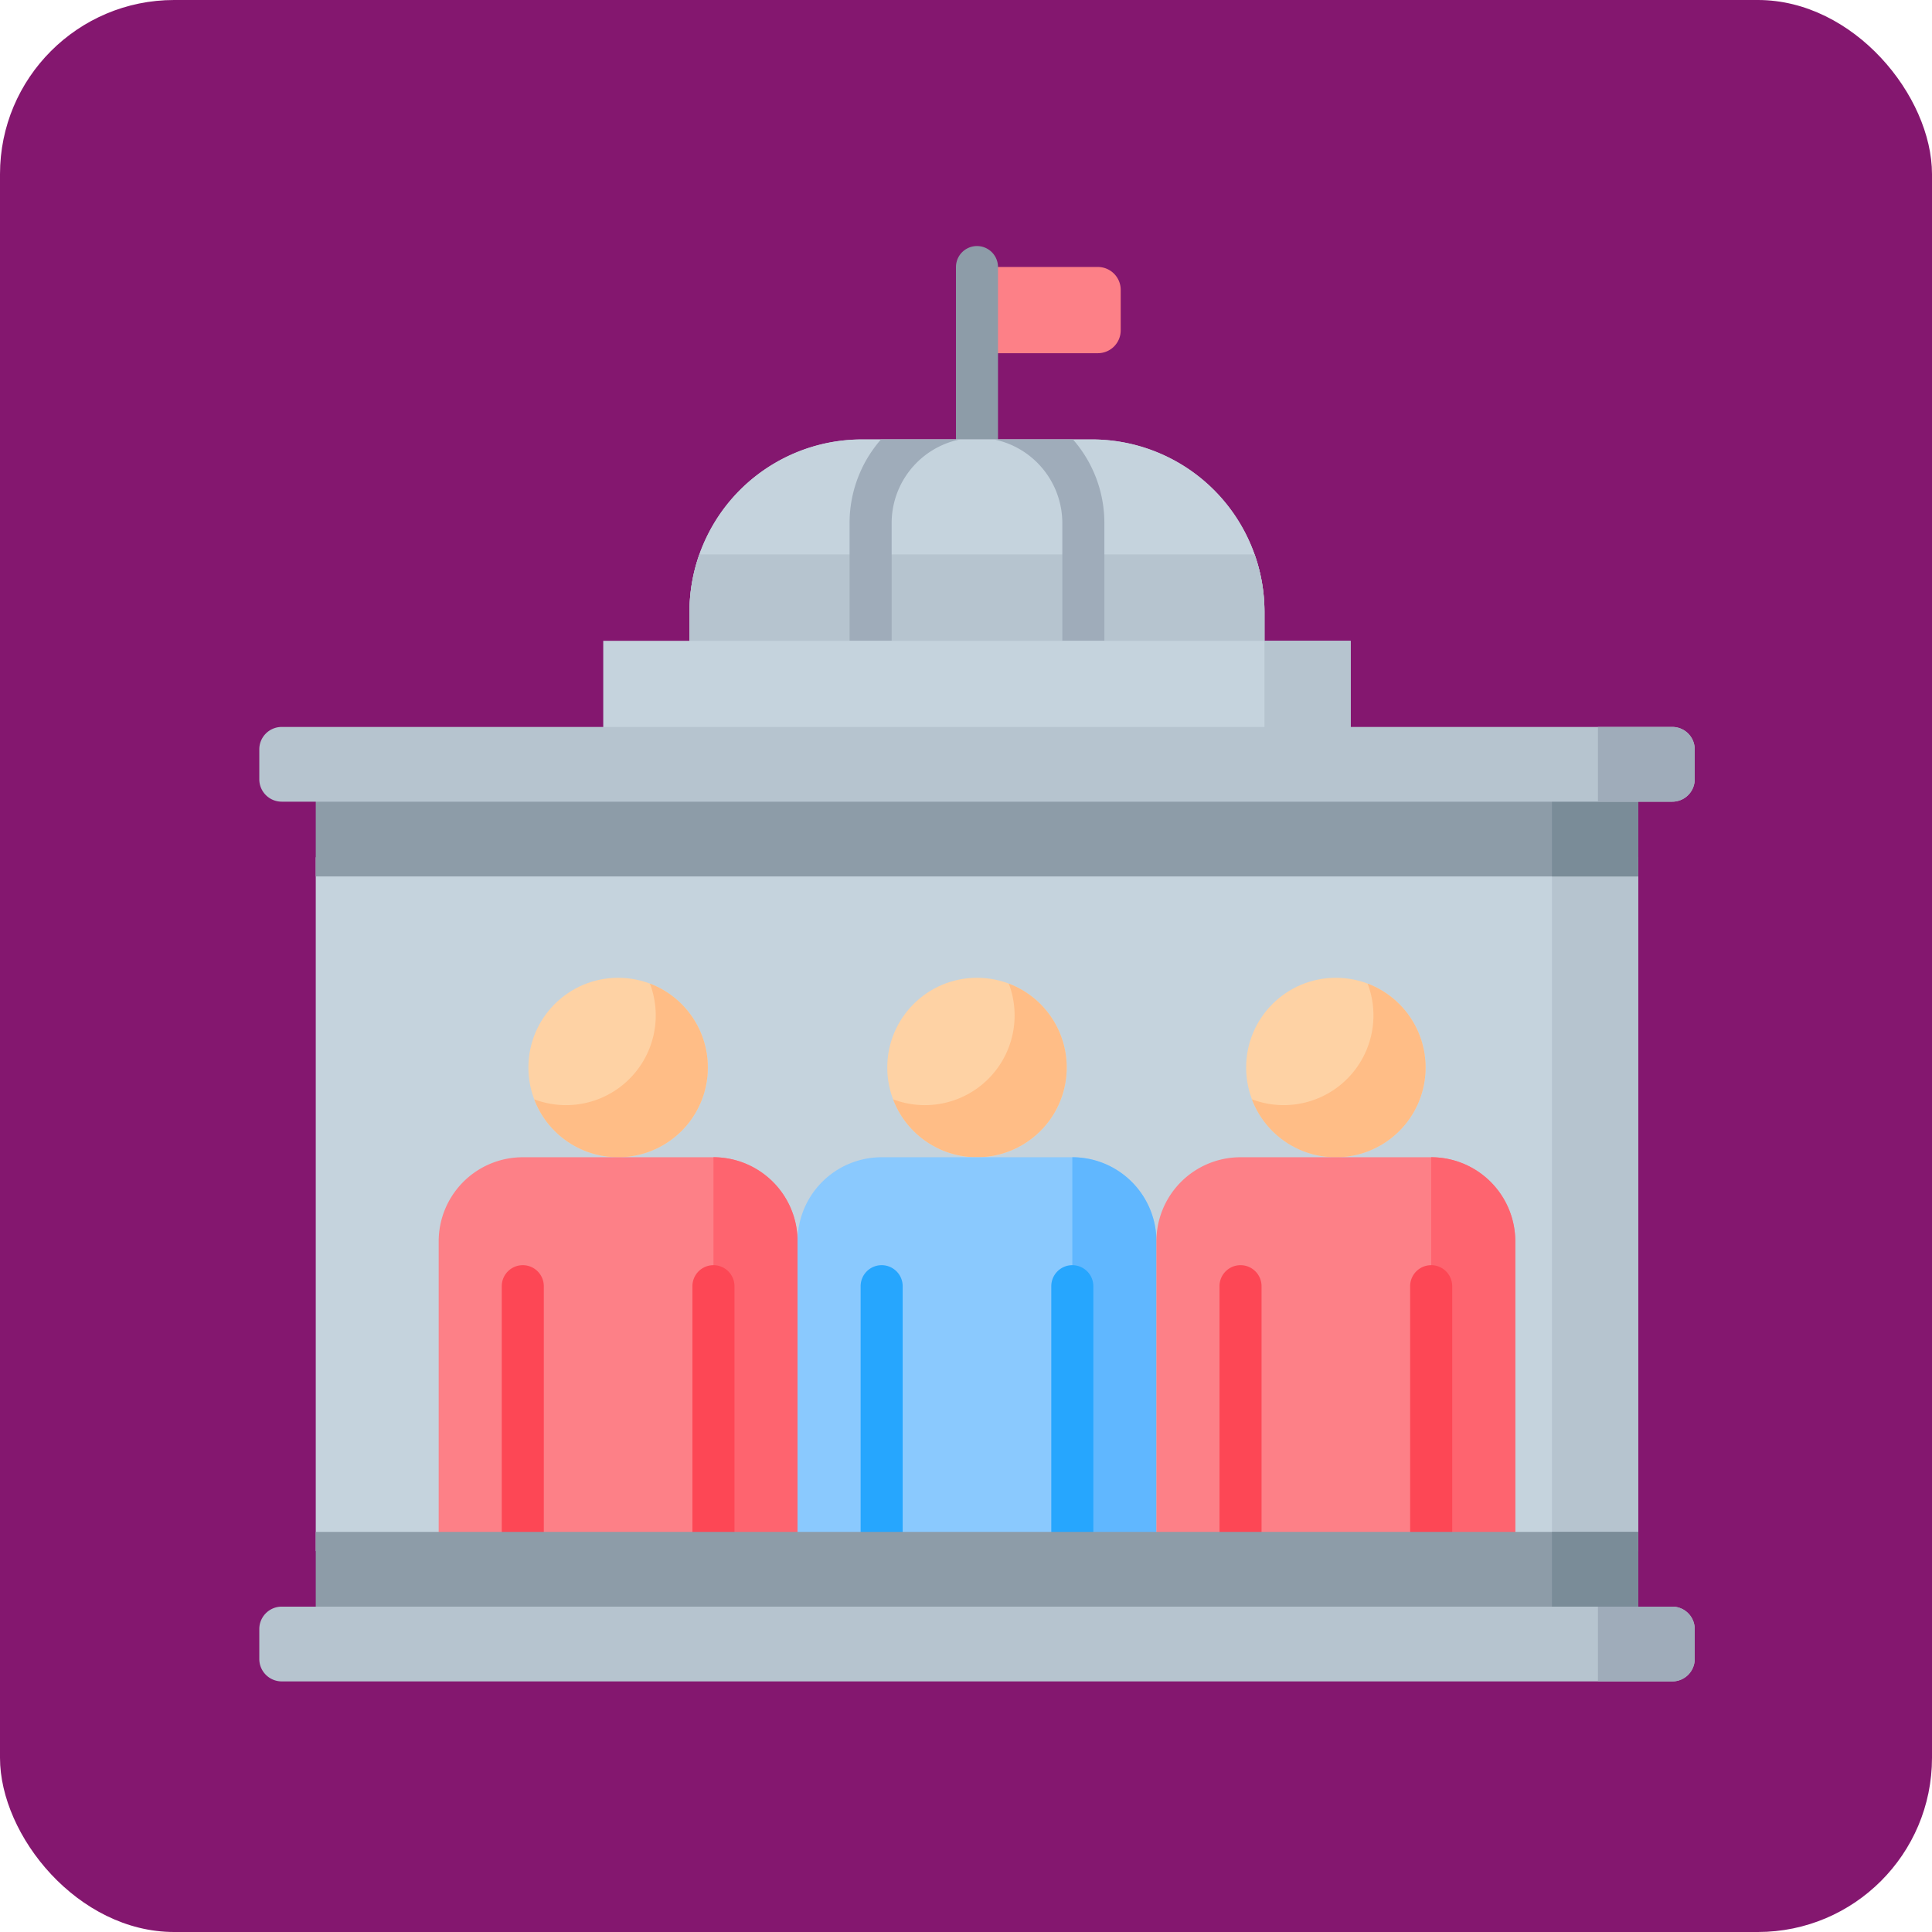 <svg id="Layer_1" data-name="Layer 1" xmlns="http://www.w3.org/2000/svg" viewBox="0 0 760 760">
  <rect width="760" height="760" rx="68.5" style="fill: #84176f"/>
  <g>
    <path d="M431.92,139.86H384.33V105.94h47.59a9,9,0,0,1,8.95,9v16A9,9,0,0,1,431.92,139.86Z" transform="translate(-0.01 -0.92)" style="fill: #fd8087"/>
    <path d="M384.33,193.26a8.28,8.28,0,0,1-8.27-8.28v-79a8.27,8.27,0,1,1,16.54,0v79A8.28,8.28,0,0,1,384.33,193.26Z" transform="translate(-0.01 -0.92)" style="fill: #8d9ca8"/>
    <path d="M124.22,338.14H644.44V611.08H124.22Z" transform="translate(-0.01 -0.92)" style="fill: #c5d3dd"/>
    <g>
      <g>
        <g>
          <circle cx="243.15" cy="419.93" r="35.29" style="fill: #fed2a4"/>
          <path d="M255.67,387.85a35.29,35.29,0,0,1-45.51,45.51,35.29,35.29,0,1,0,45.51-45.51Z" transform="translate(-0.01 -0.92)" style="fill: #ffbd86"/>
          <path d="M313.75,614.56H172.58V489.23a33.08,33.08,0,0,1,33.08-33.08h75a33.09,33.09,0,0,1,33.09,33.08Z" transform="translate(-0.01 -0.92)" style="fill: #fd8087"/>
          <path d="M280.66,456.15V614.56h33.09V489.23A33.09,33.09,0,0,0,280.66,456.15Z" transform="translate(-0.01 -0.92)" style="fill: #fe646f"/>
        </g>
        <g>
          <circle cx="384.32" cy="419.93" r="35.29" style="fill: #fed2a4"/>
          <path d="M396.84,387.85a35.29,35.29,0,0,1-45.51,45.51,35.29,35.29,0,1,0,45.51-45.51Z" transform="translate(-0.01 -0.92)" style="fill: #ffbd86"/>
          <path d="M454.91,614.56H313.75V489.23a33.08,33.08,0,0,1,33.08-33.08h75a33.08,33.08,0,0,1,33.08,33.08Z" transform="translate(-0.01 -0.92)" style="fill: #8ac9fe"/>
          <path d="M421.83,456.15V614.56h33.08V489.23A33.08,33.08,0,0,0,421.83,456.15Z" transform="translate(-0.01 -0.92)" style="fill: #60b7ff"/>
        </g>
        <g>
          <circle cx="525.49" cy="419.93" r="35.29" style="fill: #fed2a4"/>
          <path d="M538,387.85a35.3,35.3,0,0,1-45.52,45.51A35.3,35.3,0,1,0,538,387.85Z" transform="translate(-0.01 -0.92)" style="fill: #ffbd86"/>
          <path d="M596.08,614.56H454.91V489.23A33.09,33.09,0,0,1,488,456.15h75a33.08,33.08,0,0,1,33.08,33.08Z" transform="translate(-0.01 -0.92)" style="fill: #fd8087"/>
          <path d="M563,456.15V614.56h33.08V489.23A33.08,33.08,0,0,0,563,456.15Z" transform="translate(-0.01 -0.92)" style="fill: #fe646f"/>
        </g>
      </g>
      <g>
        <path d="M205.66,498.61a8.27,8.27,0,0,0-8.27,8.27V614.56h16.54V506.88A8.27,8.27,0,0,0,205.66,498.61Z" transform="translate(-0.01 -0.92)" style="fill: #fd4755"/>
        <path d="M280.66,498.61a8.27,8.27,0,0,0-8.27,8.27V614.56h16.54V506.88A8.27,8.27,0,0,0,280.66,498.61Z" transform="translate(-0.01 -0.92)" style="fill: #fd4755"/>
      </g>
      <g>
        <path d="M346.83,498.61a8.27,8.27,0,0,0-8.27,8.27V614.56H355.1V506.88A8.27,8.27,0,0,0,346.83,498.61Z" transform="translate(-0.01 -0.92)" style="fill: #26a6fe"/>
        <path d="M421.83,498.61a8.27,8.27,0,0,0-8.27,8.27V614.56H430.1V506.88A8.27,8.27,0,0,0,421.83,498.61Z" transform="translate(-0.01 -0.92)" style="fill: #26a6fe"/>
      </g>
      <g>
        <path d="M488,498.61a8.27,8.27,0,0,0-8.27,8.27V614.56h16.54V506.88A8.27,8.27,0,0,0,488,498.61Z" transform="translate(-0.01 -0.92)" style="fill: #fd4755"/>
        <path d="M563,498.61a8.28,8.28,0,0,0-8.28,8.27V614.56h16.55V506.88A8.27,8.27,0,0,0,563,498.61Z" transform="translate(-0.01 -0.92)" style="fill: #fd4755"/>
      </g>
    </g>
    <path d="M610.51,338.14h33.92V611.08H610.51Z" transform="translate(-0.01 -0.92)" style="fill: #b6c4cf"/>
    <path d="M124.22,310.26H644.44v35.43H124.22Z" transform="translate(-0.01 -0.92)" style="fill: #8d9ca8"/>
    <path d="M610.51,310.26h33.92v35.43H610.51Z" transform="translate(-0.01 -0.92)" style="fill: #7a8c98"/>
    <path d="M124.22,603.53H644.44V642H124.22Z" transform="translate(-0.01 -0.92)" style="fill: #8d9ca8"/>
    <path d="M610.51,603.53h33.92V642H610.51Z" transform="translate(-0.01 -0.92)" style="fill: #7a8c98"/>
    <path d="M497.42,253H271.24V241.64a67.85,67.85,0,0,1,67.85-67.85h90.47a67.86,67.86,0,0,1,67.86,67.85V253Z" transform="translate(-0.01 -0.92)" style="fill: #c5d3dd"/>
    <path d="M497.42,253H271.24V241.64a67.85,67.85,0,0,1,67.85-67.85h90.47a67.86,67.86,0,0,1,67.86,67.85V253Z" transform="translate(-0.01 -0.92)" style="fill: #c5d3dd"/>
    <path d="M275.12,219a67.45,67.45,0,0,0-3.88,22.61V264H497.42V241.64A67.7,67.7,0,0,0,493.54,219Z" transform="translate(-0.01 -0.92)" style="fill: #b6c4cf"/>
    <path d="M657.84,632.93h-547a8.83,8.83,0,0,0-8.83,8.83v11.75a8.83,8.83,0,0,0,8.83,8.83h547a8.83,8.83,0,0,0,8.83-8.83V641.76A8.83,8.83,0,0,0,657.84,632.93Z" transform="translate(-0.01 -0.92)" style="fill: #b6c4cf"/>
    <path d="M657.84,632.93H628.6v29.41h29.24a8.83,8.83,0,0,0,8.83-8.83V641.76A8.83,8.83,0,0,0,657.84,632.93Z" transform="translate(-0.01 -0.92)" style="fill: #9facba"/>
    <g>
      <path d="M377.56,173.79h-31a49.9,49.9,0,0,0-12.35,32.89V253h16.55V206.68A33.62,33.62,0,0,1,377.56,173.79Z" transform="translate(-0.01 -0.92)" style="fill: #9facba"/>
      <path d="M434.44,253V206.68a49.85,49.85,0,0,0-12.35-32.89h-31a33.63,33.63,0,0,1,26.81,32.89V253Z" transform="translate(-0.01 -0.92)" style="fill: #9facba"/>
    </g>
    <path d="M237.31,253h294v45h-294Z" transform="translate(-0.01 -0.92)" style="fill: #c5d3dd"/>
    <path d="M497.42,253h33.93v45H497.42Z" transform="translate(-0.01 -0.92)" style="fill: #b6c4cf"/>
    <path d="M657.84,316.28h-547a8.82,8.82,0,0,1-8.83-8.82V295.7a8.82,8.82,0,0,1,8.83-8.82h547a8.82,8.82,0,0,1,8.83,8.82v11.76A8.82,8.82,0,0,1,657.84,316.28Z" transform="translate(-0.01 -0.92)" style="fill: #b6c4cf"/>
    <path d="M657.84,316.28H628.6v-29.4h29.24a8.82,8.82,0,0,1,8.83,8.82v11.76A8.82,8.82,0,0,1,657.84,316.28Z" transform="translate(-0.01 -0.92)" style="fill: #9facba"/>
  </g>
</svg>
